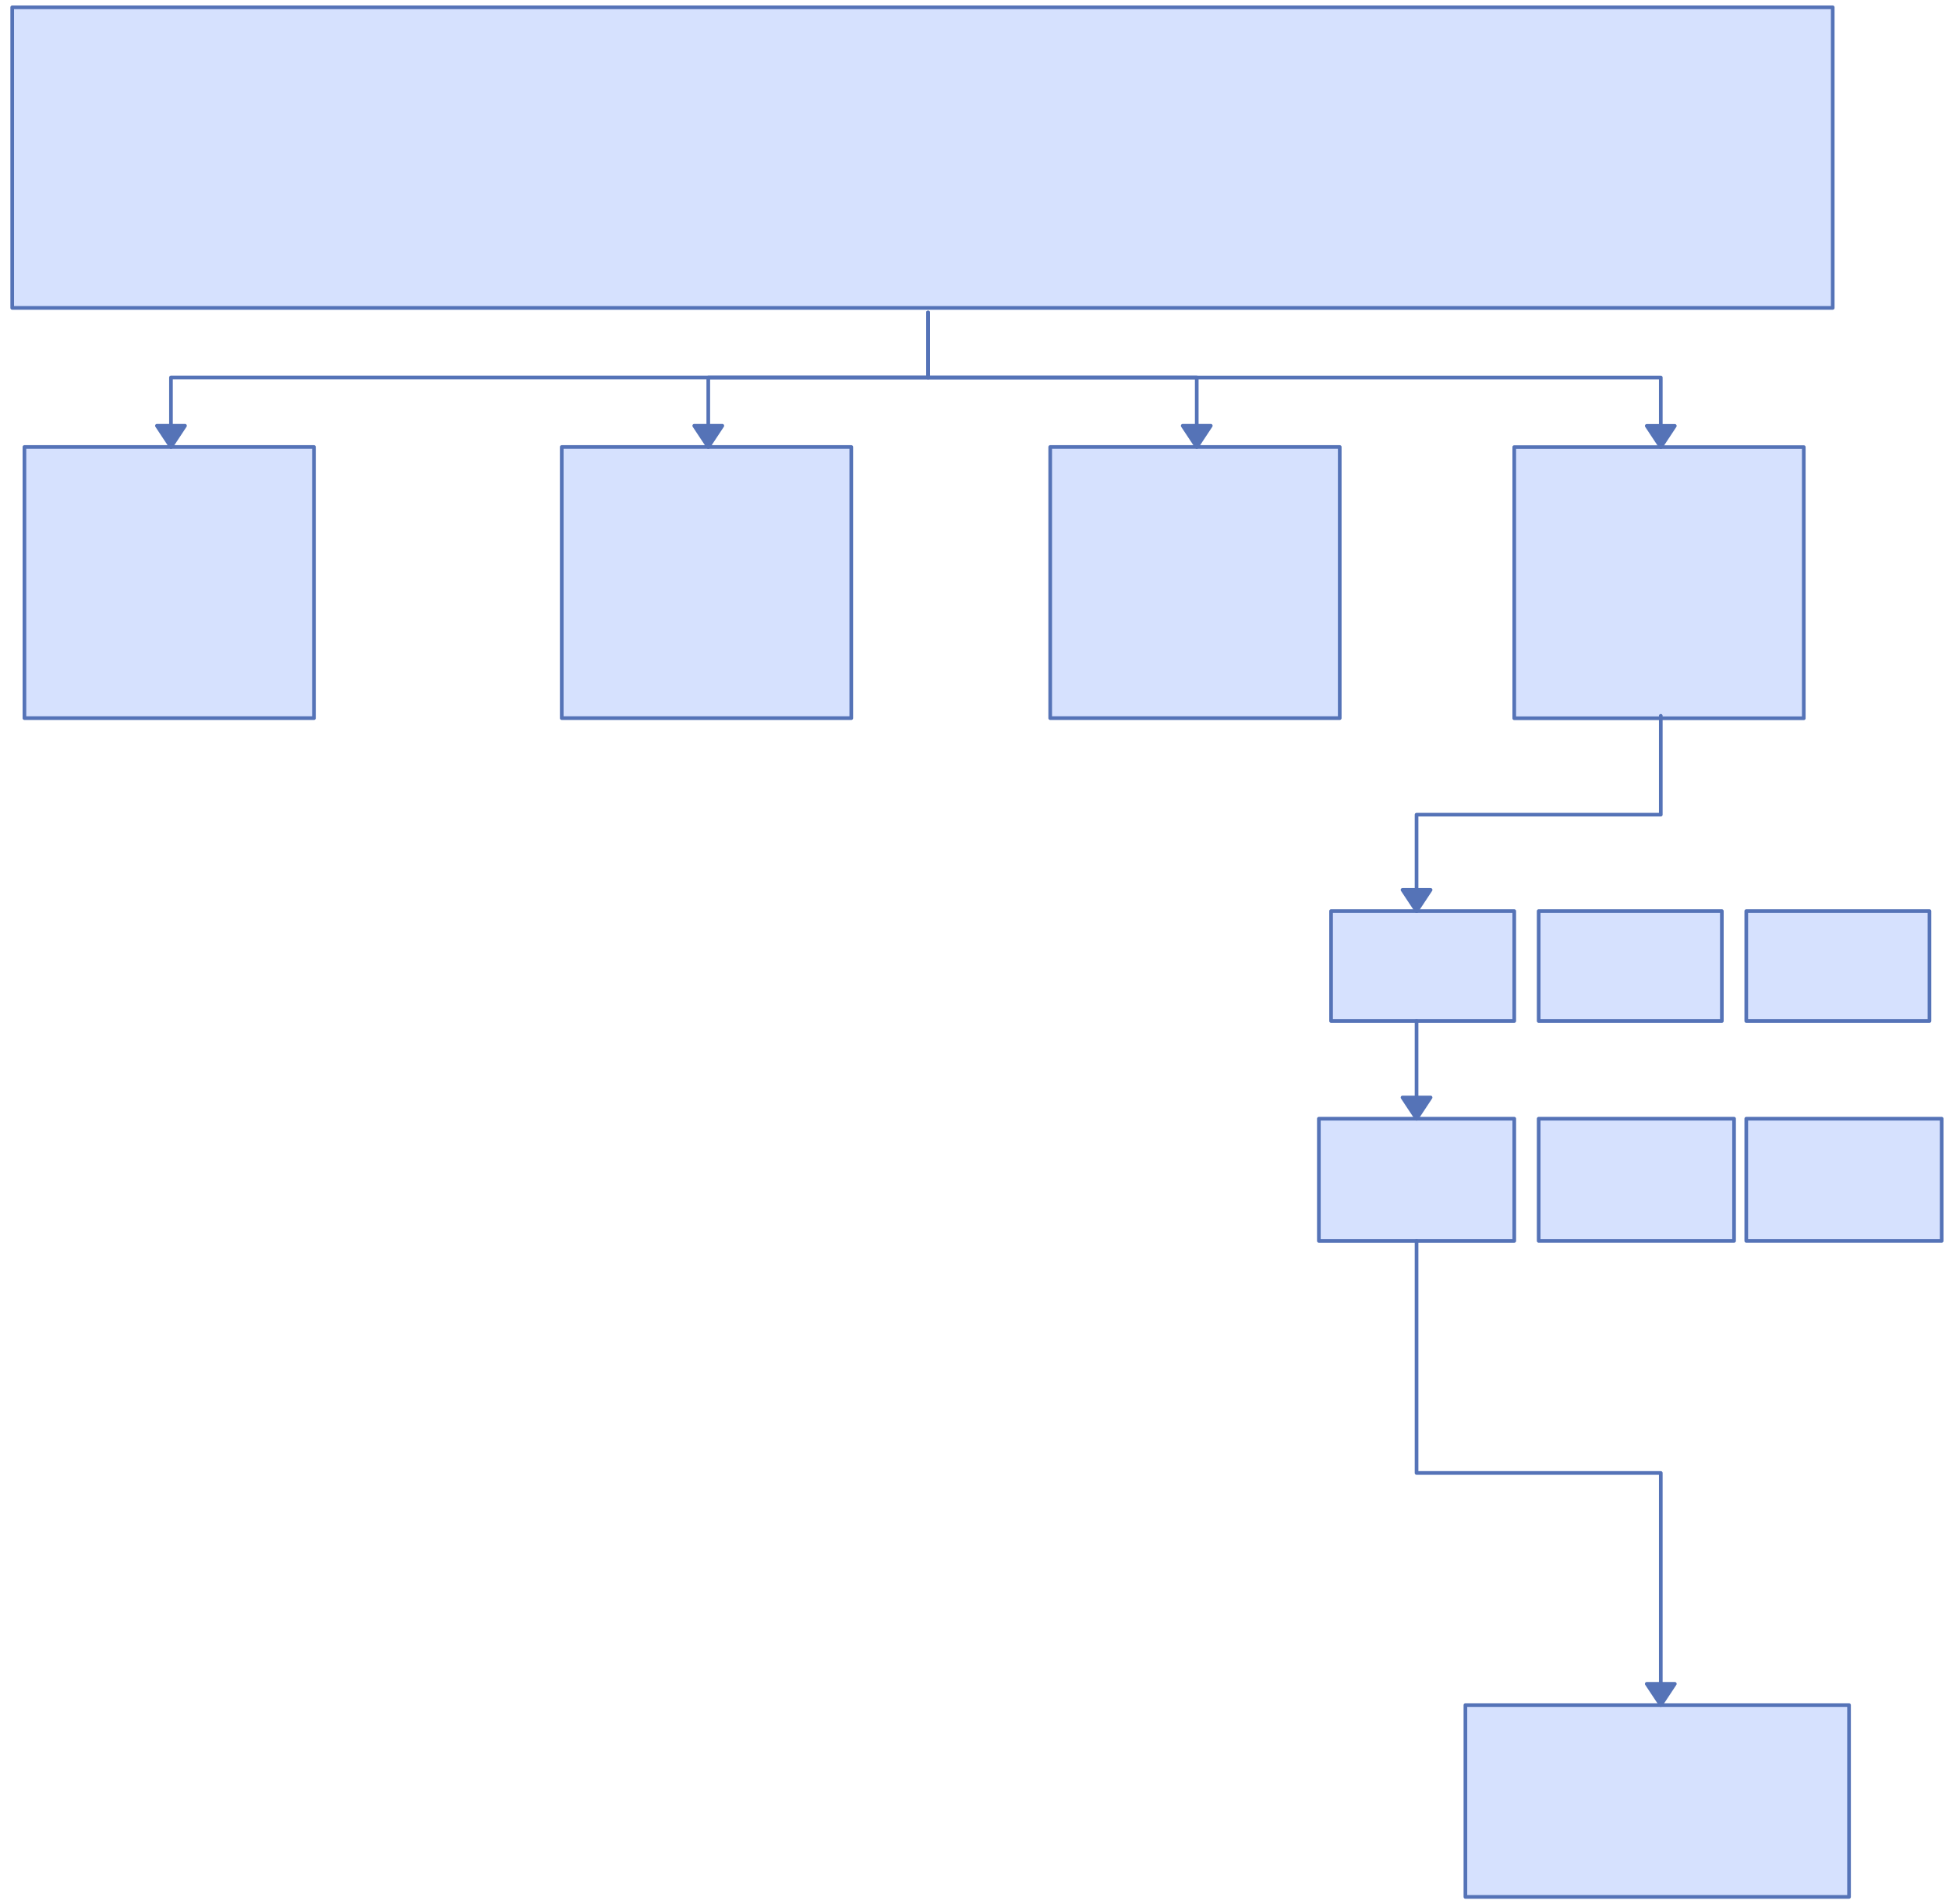 <svg xmlns="http://www.w3.org/2000/svg" xmlns:svg="http://www.w3.org/2000/svg" xmlns:xlink="http://www.w3.org/1999/xlink" version="1.0" viewBox="380 77 798.007 779.589"><defs><style type="text/css">
        @font-face {
            font-family: 'lt_bold';
            src: url('undefined/assets/fonts/lato/lt-bold-webfont.woff2') format('woff2'),
                url('undefined/assets/fonts/lato/lt-bold-webfont.woff') format('woff');
            font-weight: normal;
            font-style: normal;
        }
        @font-face {
            font-family: 'lt_bold_italic';
            src: url('undefined/assets/fonts/lato/lt-bolditalic-webfont.woff2') format('woff2'),
                url('undefined/assets/fonts/lato/lt-bolditalic-webfont.woff') format('woff');
            font-weight: normal;
            font-style: normal;
        }
        @font-face {
            font-family: 'lt_italic';
            src: url('undefined/assets/fonts/lato/lt-italic-webfont.woff2') format('woff2'),
                url('undefined/assets/fonts/lato/lt-italic-webfont.woff') format('woff');
            font-weight: normal;
            font-style: normal;
        }
        @font-face {
            font-family: 'lt_regular';
            src: url('undefined/assets/fonts/lato/lt-regular-webfont.woff2') format('woff2'),
                url('undefined/assets/fonts/lato/lt-regular-webfont.woff') format('woff');
            font-weight: normal;
            font-style: normal;
        }
        @font-face {
            font-family: 'lt-hairline';
            src: url('undefined/assets/fonts/embed/lt-hairline-webfont.woff2') format('woff2'),
                url('undefined/assets/fonts/embed/lt-hairline-webfont.woff') format('woff');
            font-weight: normal;
            font-style: normal;
        }
        @font-face {
            font-family: 'lt-thinitalic';
            src: url('undefined/assets/fonts/embed/lt-thinitalic-webfont.woff2') format('woff2'),
                url('undefined/assets/fonts/embed/lt-thinitalic-webfont.woff') format('woff');
            font-weight: normal;
            font-style: normal;
        }
        @font-face {
            font-family: 'champagne';
            src: url('undefined/assets/fonts/embed/champagne-webfont.woff2') format('woff2'),
                url('undefined/assets/fonts/embed/champagne-webfont.woff') format('woff');
            font-weight: normal;
            font-style: normal;
        }
        @font-face {
            font-family: 'indie';
            src: url('undefined/assets/fonts/embed/indie-flower-webfont.woff2') format('woff2'),
                url('undefined/assets/fonts/embed/indie-flower-webfont.woff') format('woff');
            font-weight: normal;
            font-style: normal;
        }
        @font-face {
            font-family: 'bebas';
            src: url('undefined/assets/fonts/embed/bebasneue_regular-webfont.woff2') format('woff2'),
                url('undefined/assets/fonts/embed/bebasneue_regular-webfont.woff') format('woff');
            font-weight: normal;
            font-style: normal;
        }
        @font-face {
            font-family: 'bree';
            src: url('undefined/assets/fonts/embed/breeserif-regular-webfont.woff2') format('woff2'),
                url('undefined/assets/fonts/embed/breeserif-regular-webfont.woff') format('woff');
            font-weight: normal;
            font-style: normal;
        }
        @font-face {
            font-family: 'spartan';
            src: url('undefined/assets/fonts/embed/leaguespartan-bold-webfont.woff2') format('woff2'),
                url('undefined/assets/fonts/embed/leaguespartan-bold-webfont.woff') format('woff');
            font-weight: normal;
            font-style: normal;
        }
        @font-face {
            font-family: 'montserrat';
            src: url('undefined/assets/fonts/embed/montserrat-medium-webfont.woff2') format('woff2'),
                url('undefined/assets/fonts/embed/montserrat-medium-webfont.woff') format('woff');
            font-weight: normal;
            font-style: normal;
        }
        @font-face {
            font-family: 'open_sanscondensed';
            src: url('undefined/assets/fonts/embed/opensans-condlight-webfont.woff2') format('woff2'),
                url('undefined/assets/fonts/embed/opensans-condlight-webfont.woff') format('woff');
            font-weight: normal;
            font-style: normal;
        }
        @font-face {
            font-family: 'open_sansitalic';
            src: url('undefined/assets/fonts/embed/opensans-italic-webfont.woff2') format('woff2'),
                url('undefined/assets/fonts/embed/opensans-italic-webfont.woff') format('woff');
            font-weight: normal;
            font-style: normal;
        }
        @font-face {
            font-family: 'playfair';
            src: url('undefined/assets/fonts/embed/playfairdisplay-regular-webfont.woff2') format('woff2'),
                url('undefined/assets/fonts/embed/playfairdisplay-regular-webfont.woff') format('woff');
            font-weight: normal;
            font-style: normal;
        }
        @font-face {
            font-family: 'raleway';
            src: url('undefined/assets/fonts/embed/raleway-regular-webfont.woff2') format('woff2'),
                url('undefined/assets/fonts/embed/raleway-regular-webfont.woff') format('woff');
            font-weight: normal;
            font-style: normal;
        }
        @font-face {
            font-family: 'courier_prime';
            src: url('undefined/assets/fonts/embed/courier_prime-webfont.woff2') format('woff2'),
                url('undefined/assets/fonts/embed/courier_prime-webfont.woff') format('woff');
            font-weight: normal;
            font-style: normal;
        }
        p {
            margin: 0;
        }
        </style></defs><g id="6jtgiu2q5h"><g transform="translate(385 80)"><linearGradient id="aacba" x1="372.699" y1="-61.525" x2="372.699" y2="123.049" gradientUnits="userSpaceOnUse"><stop offset="100%" stop-color="#d6e1feff"/><stop offset="0%" stop-color="#ffffffff"/></linearGradient><rect x="0" y="0" width="745.399" height="123.049" fill="url(#aacba)" stroke="#5573b7" stroke-width="1.5" stroke-linecap="round" stroke-linejoin="round"/></g></g><g id="8lgd3kzq5k"><g transform="translate(610 260)"><linearGradient id="aebba" x1="59.274" y1="-55.5" x2="59.274" y2="111" gradientUnits="userSpaceOnUse"><stop offset="100%" stop-color="#d6e1feff"/><stop offset="0%" stop-color="#ffffffff"/></linearGradient><rect x="0" y="0" width="118.549" height="111" fill="url(#aebba)" stroke="#5573b7" stroke-width="1.5" stroke-linecap="round" stroke-linejoin="round"/></g></g><g id="1q76gvewbw"><g transform="translate(810 260)"><linearGradient id="aebba" x1="59.274" y1="-55.5" x2="59.274" y2="111" gradientUnits="userSpaceOnUse"><stop offset="100%" stop-color="#d6e1feff"/><stop offset="0%" stop-color="#ffffffff"/></linearGradient><rect x="0" y="0" width="118.549" height="111" fill="url(#aebba)" stroke="#5573b7" stroke-width="1.5" stroke-linecap="round" stroke-linejoin="round"/></g></g><g id="1l51fqd4a8"><g transform="translate(1000 260.05)"><linearGradient id="aebba" x1="59.274" y1="-55.5" x2="59.274" y2="111" gradientUnits="userSpaceOnUse"><stop offset="100%" stop-color="#d6e1feff"/><stop offset="0%" stop-color="#ffffffff"/></linearGradient><rect x="0" y="0" width="118.549" height="111" fill="url(#aebba)" stroke="#5573b7" stroke-width="1.5" stroke-linecap="round" stroke-linejoin="round"/></g></g><g id="2jqa5vr5es"><g transform="translate(390 260)"><linearGradient id="aebba" x1="59.274" y1="-55.5" x2="59.274" y2="111" gradientUnits="userSpaceOnUse"><stop offset="100%" stop-color="#d6e1feff"/><stop offset="0%" stop-color="#ffffffff"/></linearGradient><rect x="0" y="0" width="118.549" height="111" fill="url(#aebba)" stroke="#5573b7" stroke-width="1.5" stroke-linecap="round" stroke-linejoin="round"/></g></g><g id="481wdjqdf1"><g transform="translate(925 450)"><linearGradient id="8942f" x1="37.5" y1="-22.5" x2="37.5" y2="45" gradientUnits="userSpaceOnUse"><stop offset="100%" stop-color="#d6e1feff"/><stop offset="0%" stop-color="#ffffffff"/></linearGradient><rect x="0" y="0" width="75" height="45" fill="url(#8942f)" stroke="#5573b7" stroke-width="1.5" stroke-linecap="round" stroke-linejoin="round"/></g></g><g id="1yzilt5nm9"><g transform="translate(920 535)"><linearGradient id="9db53" x1="40.003" y1="-25.005" x2="40.003" y2="50.011" gradientUnits="userSpaceOnUse"><stop offset="100%" stop-color="#d6e1feff"/><stop offset="0%" stop-color="#ffffffff"/></linearGradient><rect x="0" y="0" width="80.007" height="50.011" fill="url(#9db53)" stroke="#5573b7" stroke-width="1.5" stroke-linecap="round" stroke-linejoin="round"/></g></g><g id="7ypms9h2qy"><g transform="translate(980 775.05)"><linearGradient id="b73ad" x1="78.54" y1="-39.269" x2="78.54" y2="78.539" gradientUnits="userSpaceOnUse"><stop offset="100%" stop-color="#d6e1feff"/><stop offset="0%" stop-color="#ffffffff"/></linearGradient><rect x="0" y="0" width="157.079" height="78.539" fill="url(#b73ad)" stroke="#5573b7" stroke-width="1.5" stroke-linecap="round" stroke-linejoin="round"/></g></g><g id="2capyjx363"><g><path d="M 760,205 L 760,231.525 L 605,231.525 L 450,231.525 L 450,260" fill="none" stroke="#5573b7" stroke-width="1.5" stroke-linecap="round" stroke-linejoin="round"/><path d="M 450,260 L 455.75,251.304 L 444.25,251.304 Z" fill="#5573b7" stroke="#5573b7" stroke-width="1.5" stroke-linecap="round" stroke-linejoin="round"/></g></g><g id="2o13wu7tb1"><g><path d="M 760,205 L 760,231.525 L 715,231.525 L 670,231.525 L 670,260" fill="none" stroke="#5573b7" stroke-width="1.5" stroke-linecap="round" stroke-linejoin="round"/><path d="M 670,260 L 675.75,251.304 L 664.25,251.304 Z" fill="#5573b7" stroke="#5573b7" stroke-width="1.5" stroke-linecap="round" stroke-linejoin="round"/></g></g><g id="1rrf9sc3cx"><g><path d="M 760,205 L 760,231.525 L 815,231.525 L 870,231.525 L 870,260" fill="none" stroke="#5573b7" stroke-width="1.5" stroke-linecap="round" stroke-linejoin="round"/><path d="M 870,260 L 875.75,251.304 L 864.25,251.304 Z" fill="#5573b7" stroke="#5573b7" stroke-width="1.5" stroke-linecap="round" stroke-linejoin="round"/></g></g><g id="chn089rd90"><g><path d="M 760,205 L 760,231.55 L 910,231.55 L 1060,231.55 L 1060,260.05" fill="none" stroke="#5573b7" stroke-width="1.5" stroke-linecap="round" stroke-linejoin="round"/><path d="M 1060,260.05 L 1065.75,251.354 L 1054.25,251.354 Z" fill="#5573b7" stroke="#5573b7" stroke-width="1.5" stroke-linecap="round" stroke-linejoin="round"/></g></g><g id="1v25nm7xnu"><g><path d="M 1060,370.05 L 1060,410.525 L 1010,410.525 L 960,410.525 L 960,450" fill="none" stroke="#5573b7" stroke-width="1.5" stroke-linecap="round" stroke-linejoin="round"/><path d="M 960,450 L 965.75,441.304 L 954.25,441.304 Z" fill="#5573b7" stroke="#5573b7" stroke-width="1.5" stroke-linecap="round" stroke-linejoin="round"/></g></g><g id="2968k6phhv"><g><path d="M 960,495 L 960,535" fill="none" stroke="#5573b7" stroke-width="1.5" stroke-linecap="round" stroke-linejoin="round"/><path d="M 960,535 L 965.75,526.304 L 954.25,526.304 Z" fill="#5573b7" stroke="#5573b7" stroke-width="1.5" stroke-linecap="round" stroke-linejoin="round"/></g></g><g id="3d2xydtkax"><g><path d="M 960,585 L 960,680.03 L 1010,680.03 L 1060,680.03 L 1060,775.05" fill="none" stroke="#5573b7" stroke-width="1.5" stroke-linecap="round" stroke-linejoin="round"/><path d="M 1060,775.05 L 1065.75,766.354 L 1054.25,766.354 Z" fill="#5573b7" stroke="#5573b7" stroke-width="1.5" stroke-linecap="round" stroke-linejoin="round"/></g></g><g id="1nao3j0ubj"><g transform="translate(1010 450)"><linearGradient id="8942f" x1="37.5" y1="-22.5" x2="37.5" y2="45" gradientUnits="userSpaceOnUse"><stop offset="100%" stop-color="#d6e1feff"/><stop offset="0%" stop-color="#ffffffff"/></linearGradient><rect x="0" y="0" width="75" height="45" fill="url(#8942f)" stroke="#5573b7" stroke-width="1.5" stroke-linecap="round" stroke-linejoin="round"/></g></g><g id="azu0acqwo1"><g transform="translate(1095 450)"><linearGradient id="8942f" x1="37.5" y1="-22.5" x2="37.5" y2="45" gradientUnits="userSpaceOnUse"><stop offset="100%" stop-color="#d6e1feff"/><stop offset="0%" stop-color="#ffffffff"/></linearGradient><rect x="0" y="0" width="75" height="45" fill="url(#8942f)" stroke="#5573b7" stroke-width="1.5" stroke-linecap="round" stroke-linejoin="round"/></g></g><g id="1yo81fnvup"><g transform="translate(1010 535)"><linearGradient id="e4cfb" x1="40.003" y1="-25" x2="40.003" y2="49.999" gradientUnits="userSpaceOnUse"><stop offset="100%" stop-color="#d6e1feff"/><stop offset="0%" stop-color="#ffffffff"/></linearGradient><rect x="0" y="0" width="80.007" height="49.999" fill="url(#e4cfb)" stroke="#5573b7" stroke-width="1.5" stroke-linecap="round" stroke-linejoin="round"/></g></g><g id="246vieigv8"><g transform="translate(1095 535)"><linearGradient id="e4cfb" x1="40.003" y1="-25" x2="40.003" y2="49.999" gradientUnits="userSpaceOnUse"><stop offset="100%" stop-color="#d6e1feff"/><stop offset="0%" stop-color="#ffffffff"/></linearGradient><rect x="0" y="0" width="80.007" height="49.999" fill="url(#e4cfb)" stroke="#5573b7" stroke-width="1.5" stroke-linecap="round" stroke-linejoin="round"/></g></g></svg>
